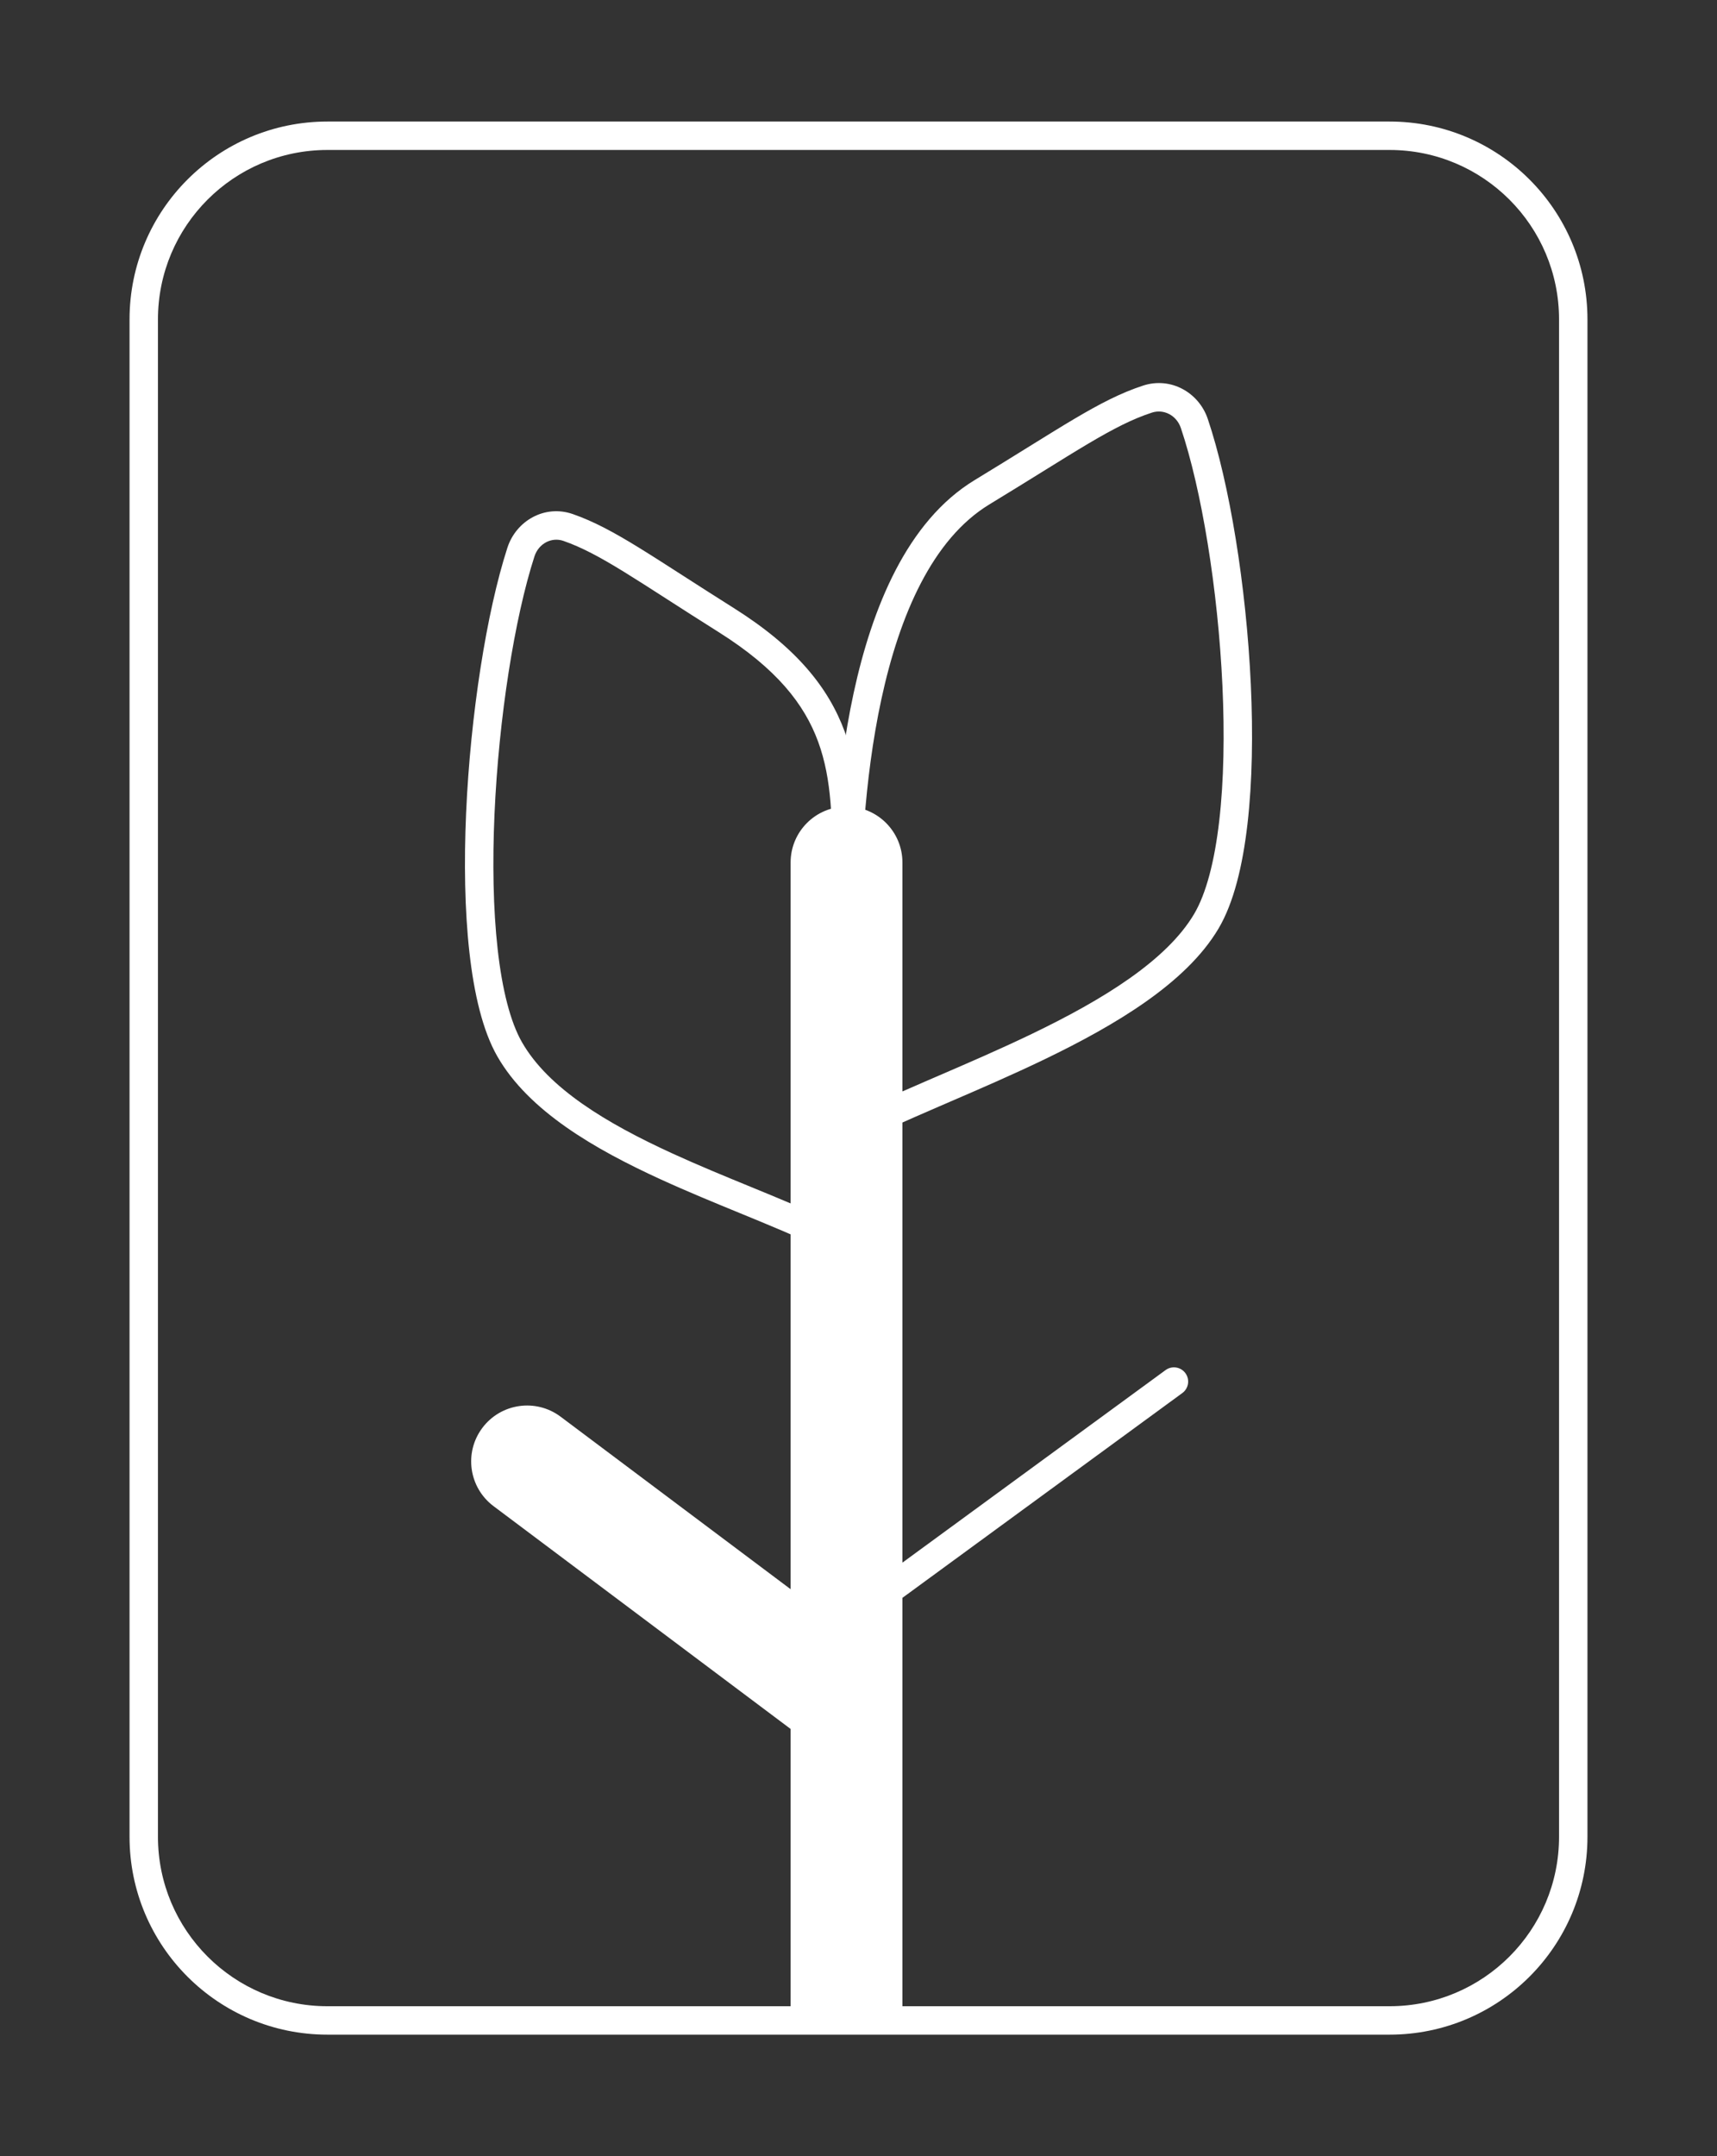 <svg width="611" height="767" viewBox="0 0 611 767" fill="none" xmlns="http://www.w3.org/2000/svg">
<rect x="0" y="0" width="611" height="767" fill="#333333" stroke="none"/>
<path fill-rule="evenodd" clip-rule="evenodd" d="M180.556 194.848C183.655 185.266 193.818 179.381 203.823 182.862L203.824 182.862C211.323 185.471 218.505 189.37 227.288 194.77C231.864 197.583 237.043 200.912 243.017 204.753C248.365 208.19 254.351 212.037 261.112 216.292C283.22 230.202 294.804 244.475 300.631 260.363C306.294 275.801 306.293 292.291 306.293 309.857V310.37H296.182C296.182 292.21 296.126 277.441 291.139 263.844C286.262 250.547 276.437 237.88 255.728 224.85L258.36 220.666L255.728 224.85C248.73 220.447 242.726 216.586 237.414 213.171C231.567 209.411 226.56 206.192 221.993 203.384C213.389 198.094 206.95 194.655 200.501 192.411C196.337 190.963 191.692 193.272 190.176 197.959C183.111 219.805 177.482 255.369 175.969 289.616C175.213 306.702 175.49 323.308 177.085 337.578C178.694 351.985 181.593 363.478 185.738 370.722C195.128 387.134 215.821 399.573 239.33 410.333C248.589 414.571 258.045 418.45 267.162 422.19C269.493 423.146 271.802 424.093 274.08 425.035C285.159 429.615 295.578 434.097 303.747 438.77L298.727 447.546C291.196 443.239 281.349 438.981 270.217 434.379C267.994 433.46 265.723 432.528 263.416 431.582C254.281 427.835 244.584 423.858 235.122 419.527C211.675 408.795 188.123 395.25 176.962 375.744L176.962 375.744C171.77 366.67 168.69 353.504 167.036 338.701C165.367 323.761 165.097 306.606 165.867 289.169C167.405 254.369 173.121 217.837 180.556 194.848L180.556 194.848Z" fill="white"/>
<path fill-rule="evenodd" clip-rule="evenodd" d="M421.834 488.462C423.482 490.716 422.992 493.879 420.738 495.527L304.222 580.749C301.968 582.398 298.805 581.907 297.157 579.653C295.508 577.4 295.999 574.237 298.253 572.588L414.769 487.366C417.022 485.718 420.186 486.208 421.834 488.462Z" fill="white"/>
<path fill-rule="evenodd" clip-rule="evenodd" d="M420.216 152.261C418.676 147.705 414.112 145.409 409.913 146.774L409.913 146.775C403.105 148.989 396.382 152.418 387.403 157.732C382.578 160.587 377.27 163.881 371.044 167.747C365.539 171.163 359.317 175.026 352.074 179.425L352.074 179.425C331.816 191.729 320.122 218.787 313.655 248.658C307.259 278.203 306.293 308.974 306.293 326.804H296.182C296.182 308.723 297.15 277.111 303.773 246.518C310.326 216.25 322.738 185.413 346.825 170.783C353.834 166.526 360.03 162.681 365.566 159.246C371.922 155.301 377.408 151.897 382.253 149.03C391.43 143.599 398.911 139.72 406.786 137.159C416.626 133.959 426.612 139.6 429.796 149.027L429.796 149.029C437.534 171.962 443.49 208.561 445.106 243.445C445.916 260.925 445.644 278.135 443.917 293.126C442.205 307.979 439.009 321.201 433.612 330.307C427.78 340.148 418.514 348.732 407.766 356.308C396.981 363.91 384.412 370.699 371.657 376.844C360.284 382.323 348.632 387.35 337.861 391.997C336.551 392.563 335.254 393.122 333.972 393.676C322.061 398.825 311.558 403.457 303.681 407.807L298.793 398.956C307.175 394.327 318.143 389.503 329.96 384.395C331.247 383.839 332.546 383.279 333.854 382.714C344.646 378.057 356.098 373.116 367.269 367.735C379.795 361.7 391.805 355.188 401.94 348.044C412.111 340.874 420.104 333.268 424.914 325.152L424.914 325.152C429.208 317.907 432.209 306.403 433.872 291.968C435.519 277.671 435.799 261.031 435.006 243.913C433.417 209.601 427.554 174.008 420.216 152.261Z" fill="white"/>
<path d="M199.499 503.948C190.709 497.357 178.24 499.138 171.648 507.925C165.056 516.711 166.838 529.173 175.627 535.764L199.499 503.948ZM313.173 589.17L199.499 503.948L175.627 535.764L289.301 620.986L313.173 589.17Z" fill="white"/>
<path d="M321.13 306.799C321.13 295.817 312.224 286.914 301.237 286.914C290.251 286.914 281.344 295.817 281.344 306.799H321.13ZM321.13 721.547V306.799H281.344V721.547H321.13Z" fill="white"/>
<path fill-rule="evenodd" clip-rule="evenodd" d="M116.516 53.346C83.208 53.346 56.209 80.336 56.209 113.627V653.368C56.209 686.658 83.208 713.649 116.516 713.649H494.484C527.792 713.649 554.791 686.658 554.791 653.368V113.627C554.791 80.336 527.792 53.346 494.484 53.346H116.516ZM46.098 113.627C46.098 74.748 77.627 43.234 116.516 43.234H494.484C533.373 43.234 564.902 74.748 564.902 113.627V653.368C564.902 692.246 533.373 723.76 494.484 723.76H116.516C77.627 723.76 46.098 692.246 46.098 653.368V113.627Z" fill="white"/>
</svg>
